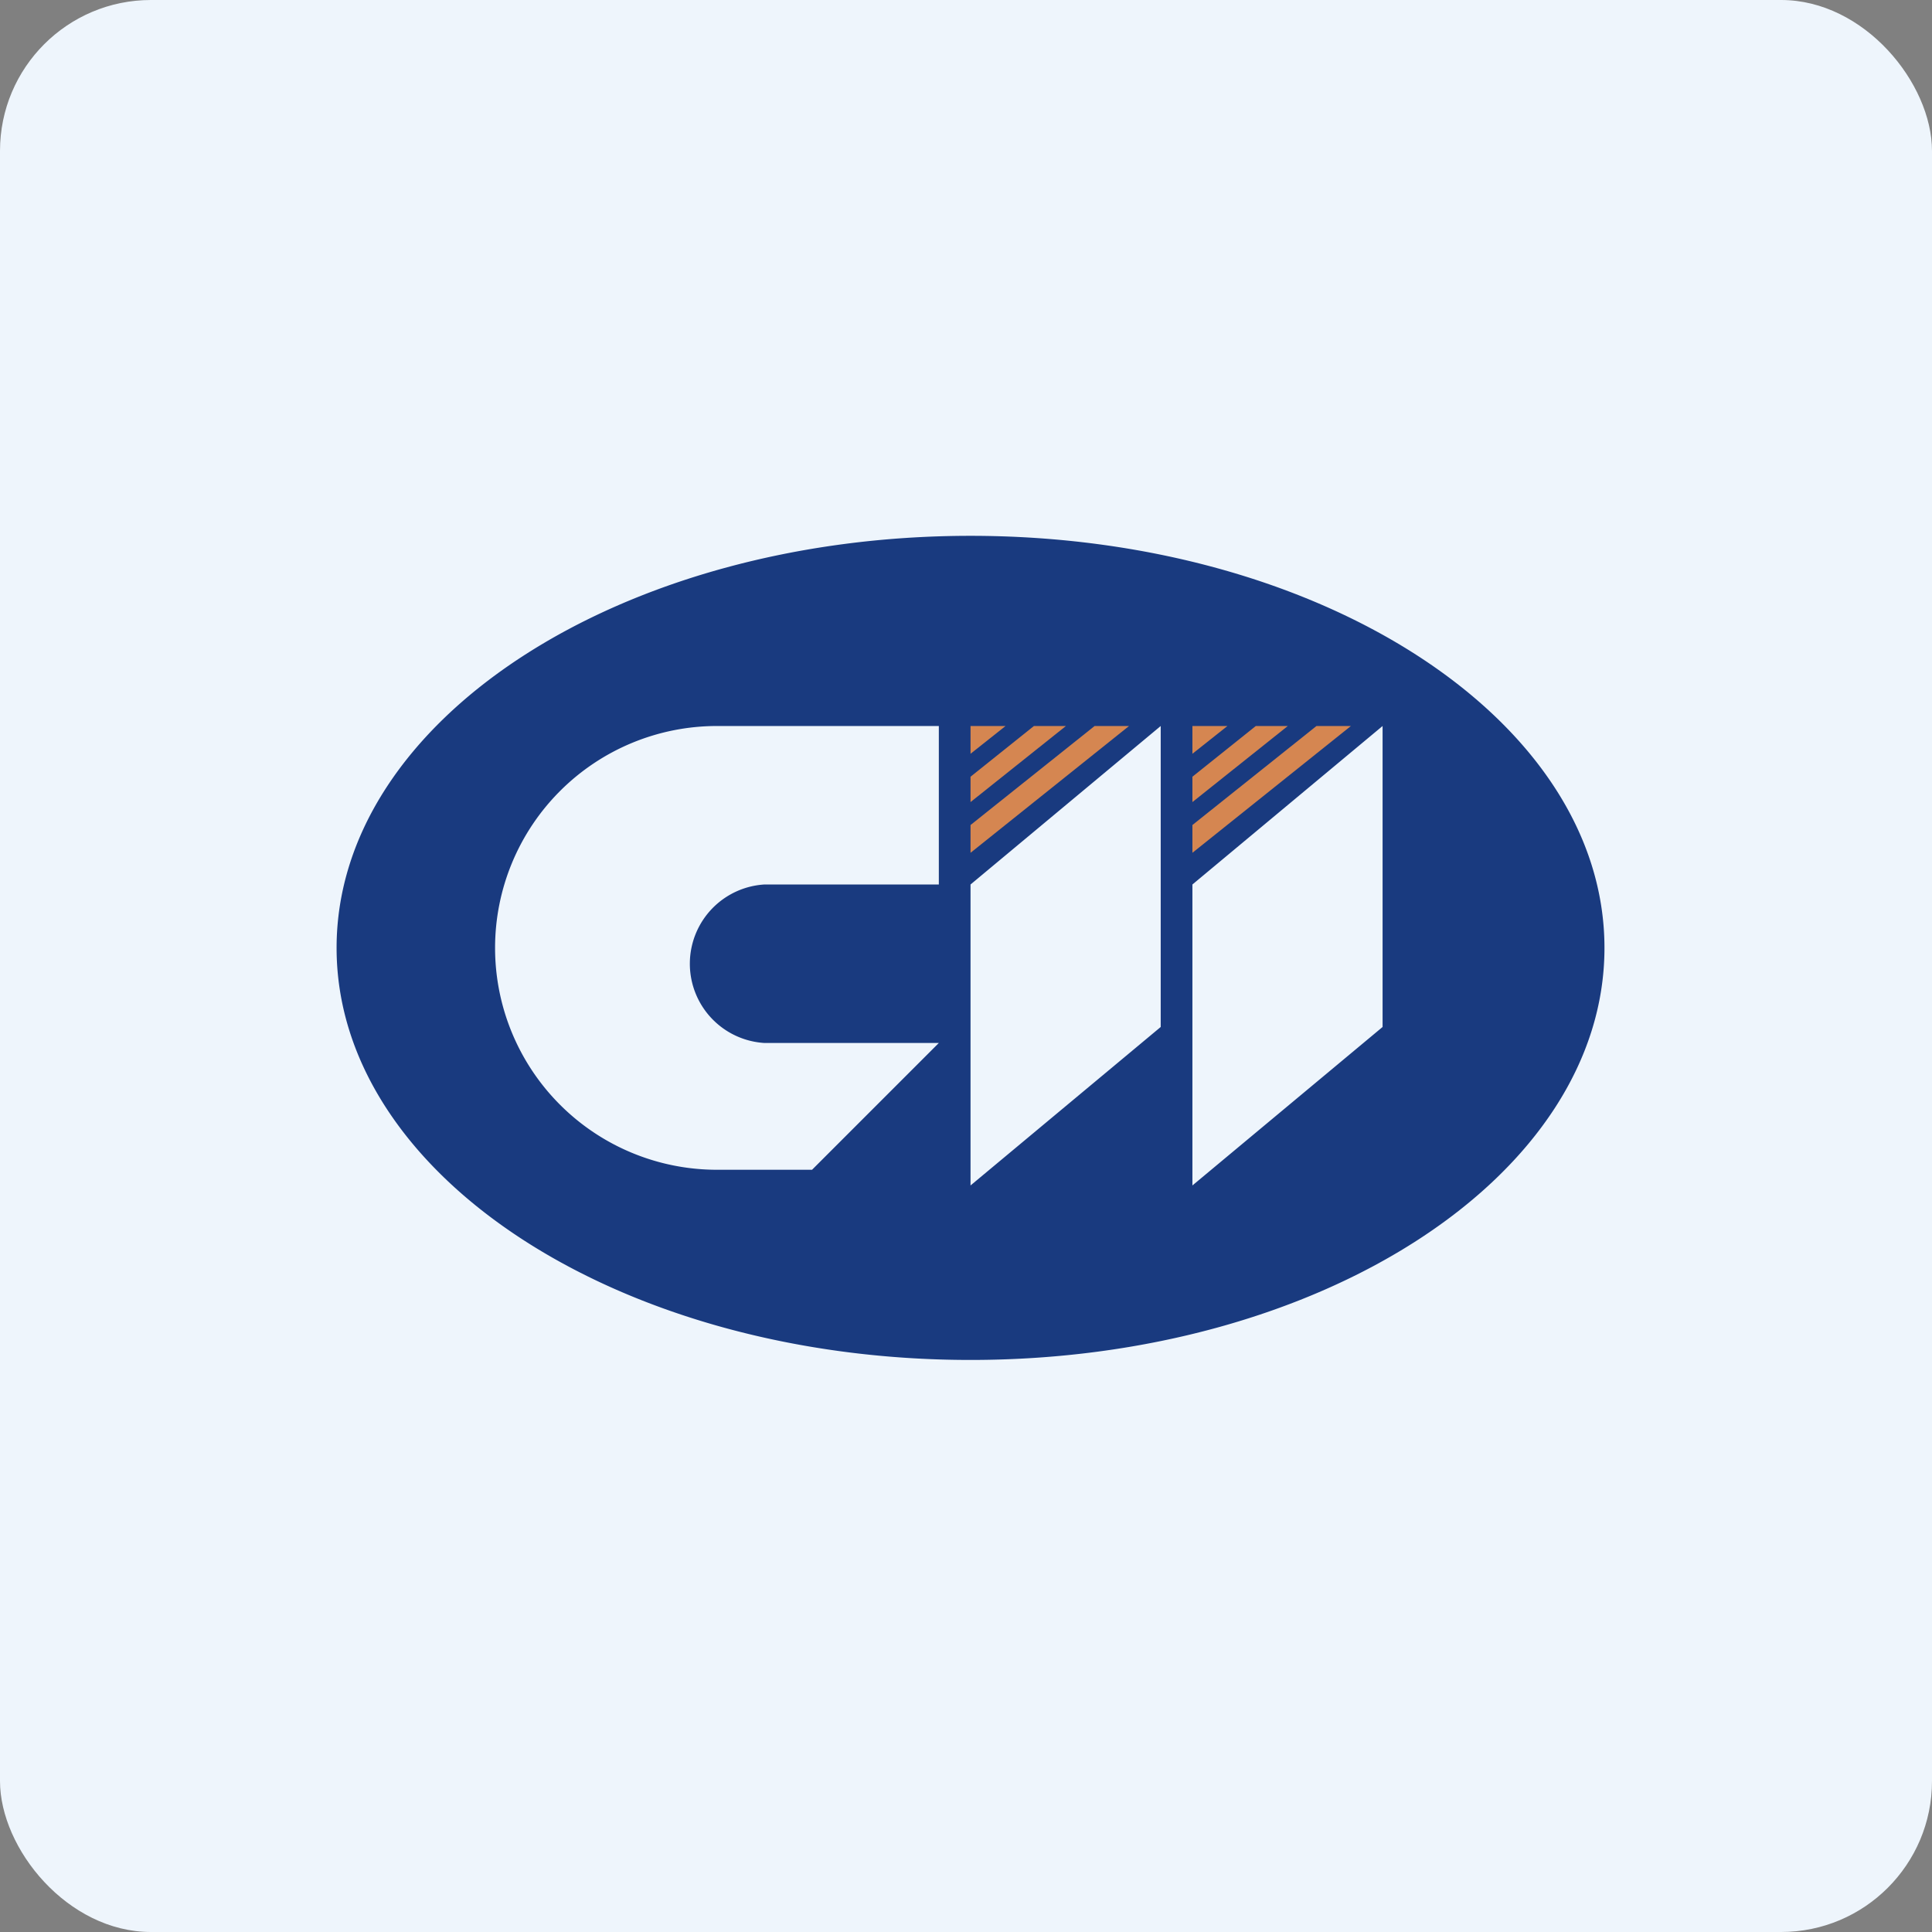 <!-- by FastBull --><svg xmlns="http://www.w3.org/2000/svg" width="64" height="64" viewBox="0 0 64 64"><rect x="0" y="0" width="64" height="64" fill="#808080" stroke="none"/><rect x="0" y="0" width="64" height="64" rx="5" ry="5" fill="#eef5fc" /><path fill="#eef5fc" d="M 2.75,2 L 61.55,2 L 61.55,60.80 L 2.75,60.80 L 2.75,2" /><path fill-rule="evenodd" d="M 32.15,45.05 C 43.75,45.05 53.15,38.94 53.15,31.40 C 53.15,23.86 43.75,17.75 32.15,17.75 C 20.55,17.75 11.15,23.86 11.15,31.40 C 11.15,38.94 20.55,45.05 32.15,45.05 M 16.40,31.40 A 7.35,7.35 0 0,1 23.75,24.05 L 31.10,24.05 L 31.10,29.30 L 25.32,29.30 A 2.63,2.63 0 0,0 25.32,34.55 L 31.10,34.55 L 26.90,38.75 L 23.75,38.75 A 7.35,7.35 0 0,1 16.40,31.40 M 38.45,34.02 L 38.45,24.05 L 32.15,29.30 L 32.15,39.27 L 38.45,34.02 M 45.80,24.05 L 45.80,34.02 L 39.50,39.27 L 39.50,29.30 L 45.80,24.05" fill="#193a7f" /><path d="M 35.31,24.05 L 34.25,24.05 L 32.15,25.73 L 32.15,26.57 L 35.31,24.05 L 35.31,24.05 M 32.15,27.33 L 32.15,28.25 L 37.40,24.05 L 36.26,24.05 L 32.15,27.33 M 32.15,24.05 L 33.31,24.05 L 32.15,24.97 L 32.15,24.05 M 42.66,24.05 L 41.60,24.05 L 39.50,25.73 L 39.50,26.57 L 42.66,24.05 L 42.66,24.05 M 39.50,27.33 L 39.50,28.25 L 44.75,24.05 L 43.61,24.05 L 39.50,27.33 M 39.50,24.05 L 40.66,24.05 L 39.50,24.97 L 39.50,24.05" fill="#d58651" /></svg>